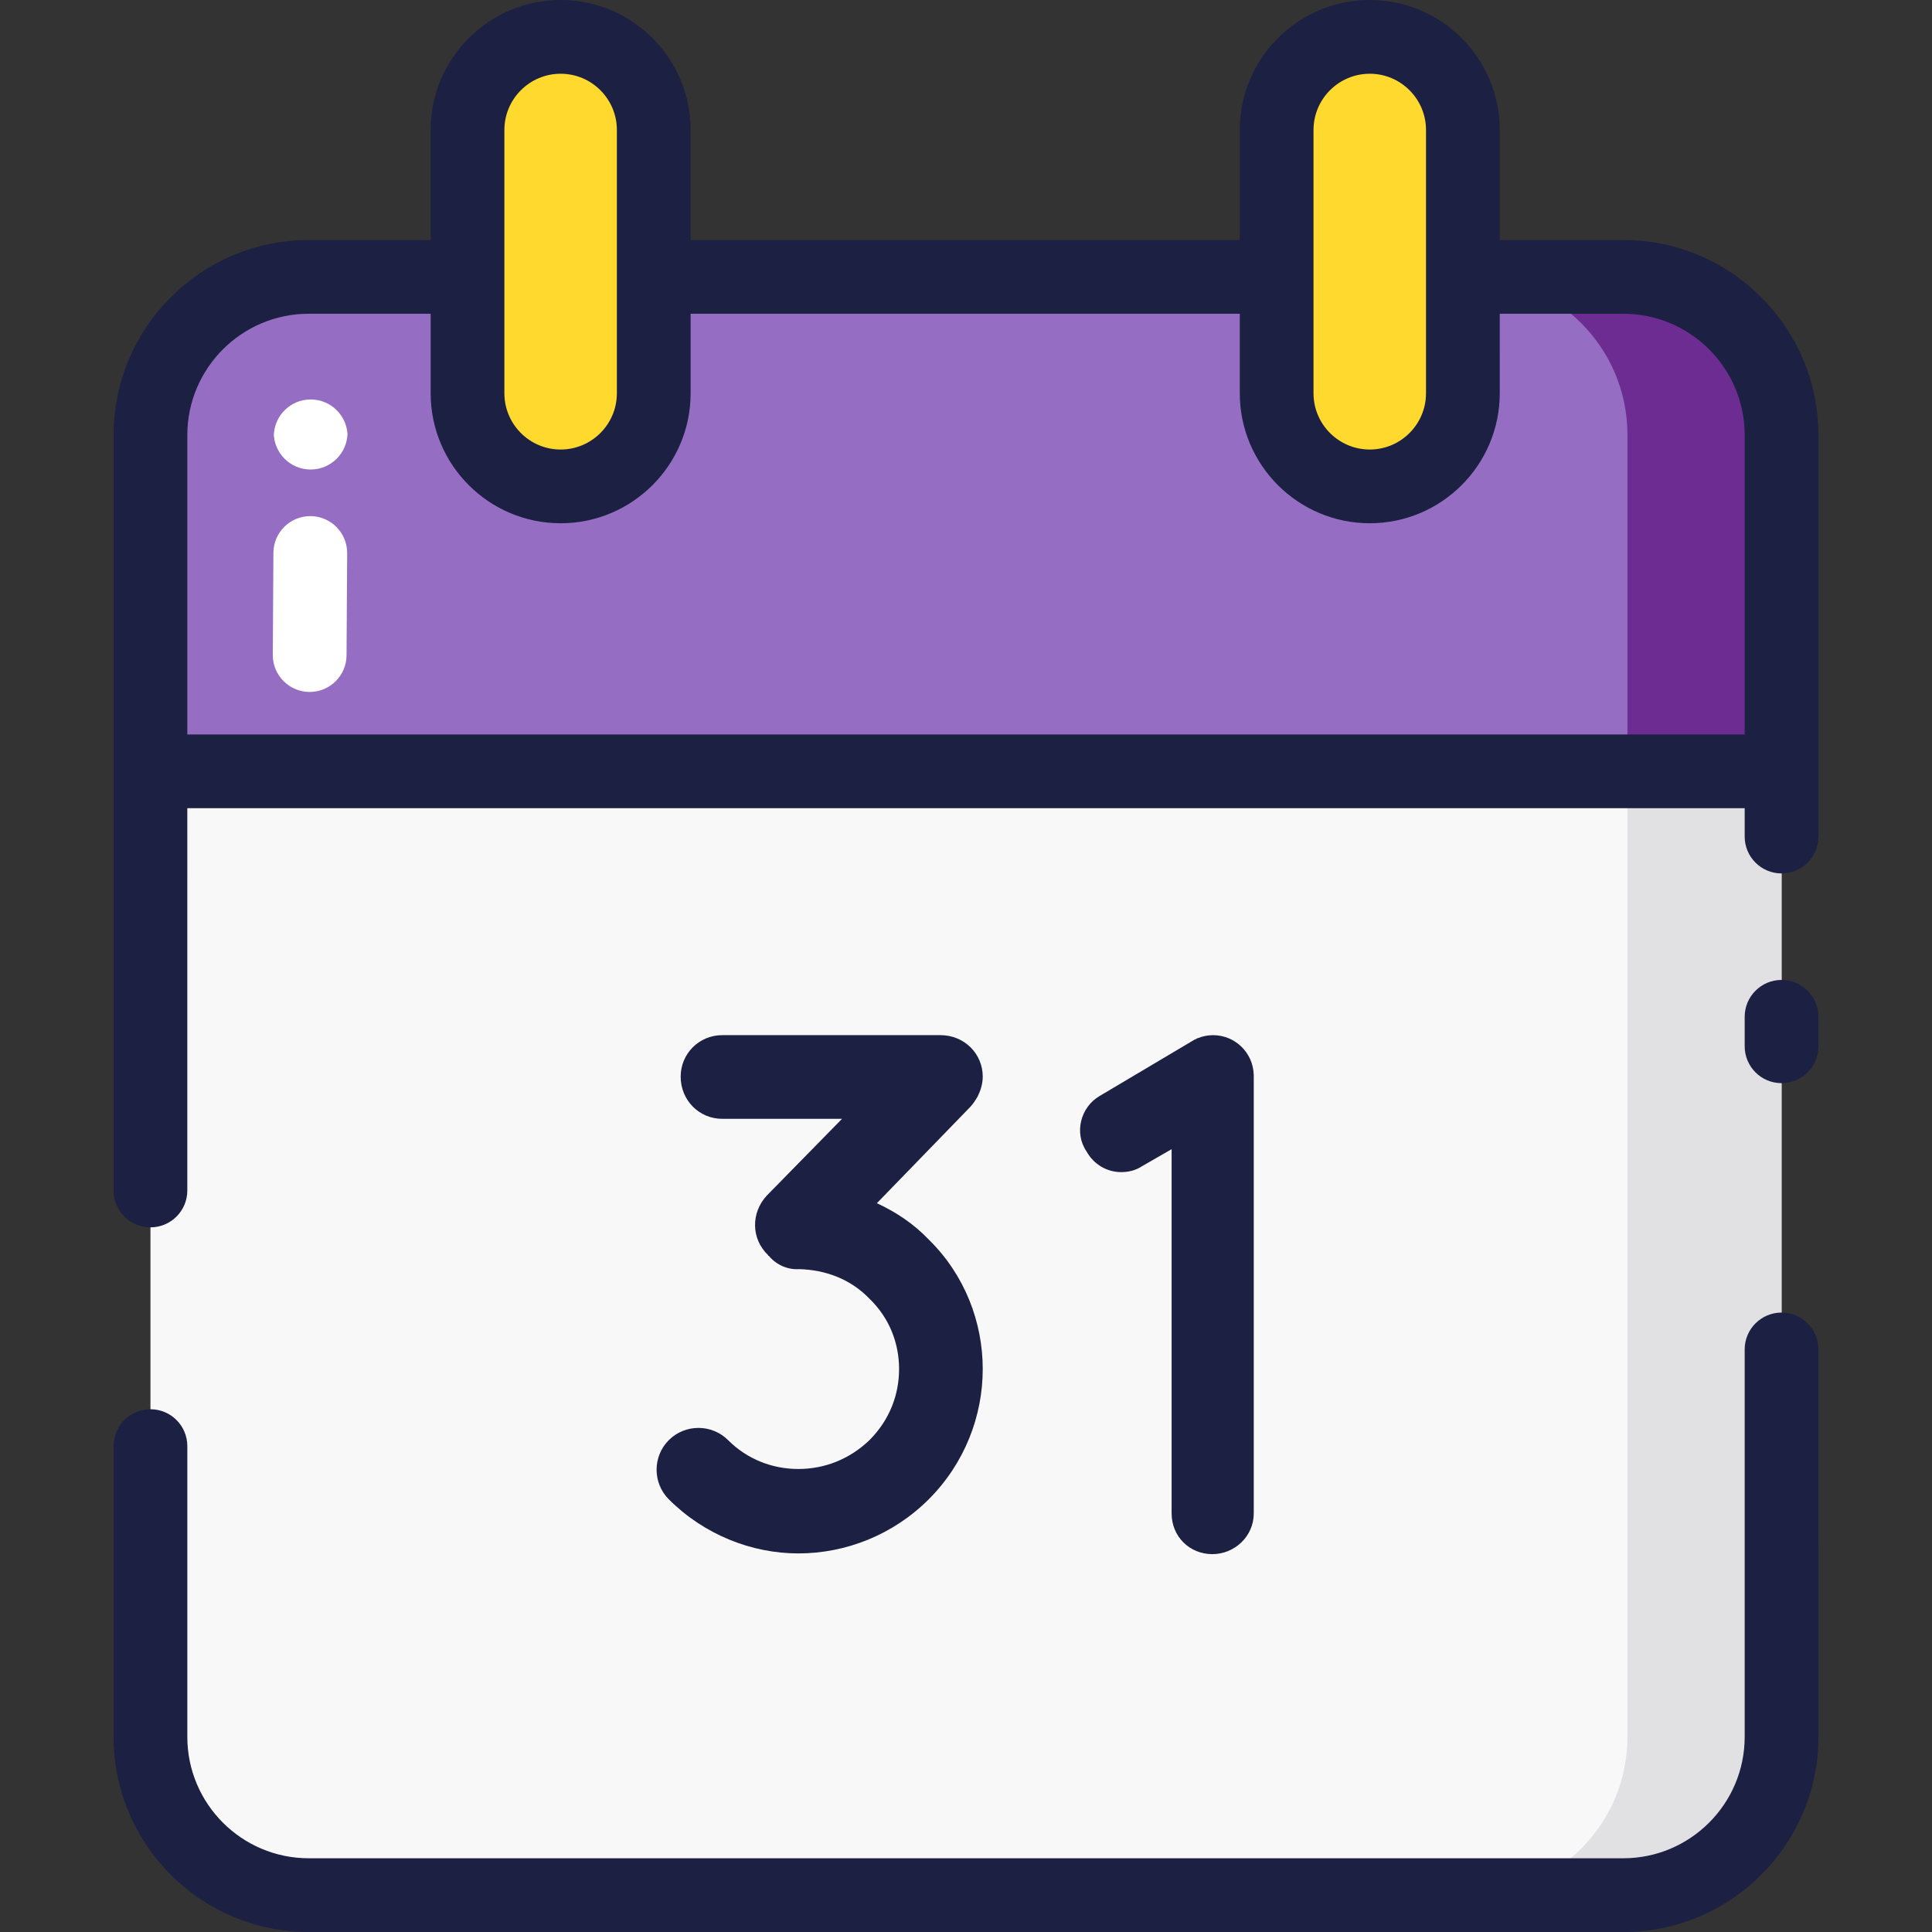 <?xml version="1.0" encoding="iso-8859-1"?>
<!-- Generator: Adobe Illustrator 19.0.0, SVG Export Plug-In . SVG Version: 6.00 Build 0)  -->
<svg version="1.1" id="Layer_1" xmlns="http://www.w3.org/2000/svg" xmlns:xlink="http://www.w3.org/1999/xlink" x="0px" y="0px"
	 viewBox="0 0 512 512" style="enable-background:new 0 0 512 512;" xml:space="preserve">
<rect x="0" y="0" width="512" height="512" fill="#333333" stroke="none"/>
<path style="fill:#F8F8F8;" d="M430.189,502.23H81.811c-23.162,0-41.94-18.777-41.94-41.94V115.316
	c0-23.162,18.777-41.94,41.94-41.94h348.378c23.162,0,41.94,18.777,41.94,41.94V460.29
	C472.129,483.452,453.353,502.23,430.189,502.23z"/>
<path style="fill:#E1E1E4;" d="M430.189,73.375h-40.843c23.164,0,41.94,18.777,41.94,41.94v344.974
	c0,23.164-18.776,41.94-41.94,41.94h40.843c23.164,0,41.94-18.776,41.94-41.94V115.316
	C472.129,92.153,453.353,73.375,430.189,73.375z"/>
<path style="fill:#956EC4;" d="M472.129,204.68H39.871v-89.464c0-23.108,18.732-41.84,41.84-41.84h348.579
	c23.108,0,41.84,18.732,41.84,41.84V204.68z"/>
<path style="fill:#6D2C92;" d="M389.45,73.375h40.843c23.104,0,41.836,18.733,41.836,41.841v89.464h-40.843v-89.464
	C431.286,92.108,412.554,73.375,389.45,73.375z"/>
<g>
	<path style="fill:#FFD92D;" d="M146.659,128.897L146.659,128.897c-13.628,0-24.676-11.048-24.676-24.676V34.447
		c0-13.628,11.048-24.676,24.676-24.676l0,0c13.628,0,24.676,11.048,24.676,24.676v69.774
		C171.335,117.85,160.288,128.897,146.659,128.897z"/>
	<path style="fill:#FFD92D;" d="M361.086,128.897L361.086,128.897c-13.628,0-24.676-11.048-24.676-24.676V34.447
		c0-13.628,11.048-24.676,24.676-24.676l0,0c13.628,0,24.676,11.048,24.676,24.676v69.774
		C385.762,117.85,374.715,128.897,361.086,128.897z"/>
</g>
<g>
	<path style="fill:#FFFFFF;" d="M82.042,183.374c-5.396-0.014-9.759-4.399-9.746-9.795l0.163-27.056
		c0.014-5.397,4.399-9.759,9.795-9.746c5.396,0.013,9.759,4.399,9.746,9.795l-0.163,27.056
		C91.824,179.024,87.437,183.387,82.042,183.374z"/>
	<path style="fill:#FFFFFF;" d="M82.296,124.426c-5.396-0.014-9.759-4.399-9.746-9.795l0.017,0.977
		c0.014-5.397,4.399-9.759,9.795-9.746c5.396,0.014,9.759,4.399,9.746,9.795l-0.017-0.977
		C92.078,120.076,87.691,124.439,82.296,124.426z"/>
</g>
<g>
	<path style="fill:#1C2042;" d="M472.129,347.843c-5.396,0-9.77,4.375-9.77,9.77V460.29c0,17.739-14.432,32.169-32.169,32.169
		H81.811c-17.738,0-32.169-14.432-32.169-32.169v-77.056c0-5.396-4.375-9.77-9.77-9.77s-9.77,4.375-9.77,9.77v77.056
		c0,28.514,23.198,51.71,51.71,51.71h348.378c28.514,0,51.71-23.198,51.71-51.71V357.613
		C481.899,352.217,477.525,347.843,472.129,347.843z"/>
	<path style="fill:#1C2042;" d="M472.129,259.691c-5.396,0-9.77,4.375-9.77,9.77v7.816c0,5.396,4.375,9.77,9.77,9.77
		s9.77-4.375,9.77-9.77v-7.816C481.899,264.066,477.525,259.691,472.129,259.691z"/>
	<path style="fill:#1C2042;" d="M211.573,389.297c-6.864,0-13.538-2.548-18.633-7.654c-4.307-4.307-11.385-4.307-15.69,0
		c-4.328,4.317-4.328,11.385,0,15.702c9.423,9.412,21.98,14.326,34.323,14.326c12.557,0,25.114-4.914,34.536-14.326
		c9.614-9.614,14.326-22.171,14.326-34.536c0-12.354-4.711-24.911-14.326-34.333c-3.923-4.114-8.634-7.259-13.729-9.614
		l24.73-25.497c0.767-0.788,1.364-1.769,1.962-2.75c0.767-1.567,1.364-3.336,1.364-5.298c0-6.086-4.903-10.99-11.192-10.99h-57.859
		c-6.097,0-11,4.903-11,10.99c0,6.278,4.903,11.181,11,11.181h31.764l-19.997,20.402c-4.136,4.519-4.136,11.384,0.384,15.702
		c0,0.192,0,0.192,0.192,0.192c1.961,2.355,4.903,3.731,8.059,3.539c6.864,0.192,13.538,2.547,18.633,7.845
		c5.286,5.095,7.845,11.767,7.845,18.633c0,6.876-2.559,13.538-7.845,18.835C225.11,386.748,218.459,389.297,211.573,389.297z"/>
	<path style="fill:#1C2042;" d="M332.245,284.711c-0.214-5.767-4.944-10.38-10.763-10.38c-1.404,0-2.742,0.276-3.973,0.766
		c-0.051,0.007-0.103,0.017-0.103,0.017c-0.115,0.033-0.168,0.074-0.224,0.115c-0.478,0.208-0.934,0.456-1.374,0.73
		c-0.073,0.03-0.138,0.068-0.191,0.116c-0.053,0.035-0.111,0.064-0.164,0.1l-23.997,14.247c-5.095,2.942-6.864,9.807-3.517,14.71
		c1.961,3.528,5.479,5.49,9.209,5.49c1.769,0,3.731-0.384,5.5-1.567l7.845-4.509v96.53c0,6.076,4.712,10.788,10.788,10.788
		c5.884,0,10.979-4.712,10.979-10.788v-115.76v-0.039c0.001-0.055,0.008-0.107,0.008-0.16c0-0.055-0.008-0.107-0.008-0.16
		c0-0.076,0-0.152,0-0.227L332.245,284.711z"/>
	<path style="fill:#1C2042;" d="M430.189,63.605h-32.741V34.447C397.448,15.453,381.995,0,363.001,0
		c-18.995,0-34.447,15.453-34.447,34.447v29.159H183.02V34.447C183.02,15.453,167.568,0,148.574,0s-34.447,15.453-34.447,34.447
		v29.159H81.811c-28.513,0-51.71,23.198-51.71,51.71v200.175c0,5.396,4.375,9.77,9.77,9.77s9.77-4.375,9.77-9.77V214.185h412.717
		v7.512c0,5.396,4.375,9.77,9.77,9.77s9.77-4.375,9.77-9.77v-106.38C481.899,86.802,458.703,63.605,430.189,63.605z M348.095,34.447
		c0-8.219,6.687-14.906,14.906-14.906s14.906,6.687,14.906,14.906v69.775c0,8.219-6.687,14.906-14.906,14.906
		c-8.22,0-14.906-6.687-14.906-14.906V34.447z M133.668,34.447c0-8.219,6.687-14.906,14.906-14.906s14.906,6.687,14.906,14.906
		v69.775c0,8.219-6.687,14.906-14.906,14.906s-14.906-6.687-14.906-14.906V34.447z M49.642,194.644v-79.328
		c0-17.739,14.432-32.169,32.169-32.169h32.317v21.075c0,18.994,15.453,34.447,34.447,34.447s34.447-15.453,34.447-34.447V83.146
		h145.534v21.075c0,18.994,15.453,34.447,34.447,34.447s34.447-15.453,34.447-34.447V83.146h32.741
		c17.739,0,32.169,14.432,32.169,32.169v79.328H49.642z"/>
</g>
<g>
</g>
<g>
</g>
<g>
</g>
<g>
</g>
<g>
</g>
<g>
</g>
<g>
</g>
<g>
</g>
<g>
</g>
<g>
</g>
<g>
</g>
<g>
</g>
<g>
</g>
<g>
</g>
<g>
</g>
</svg>

